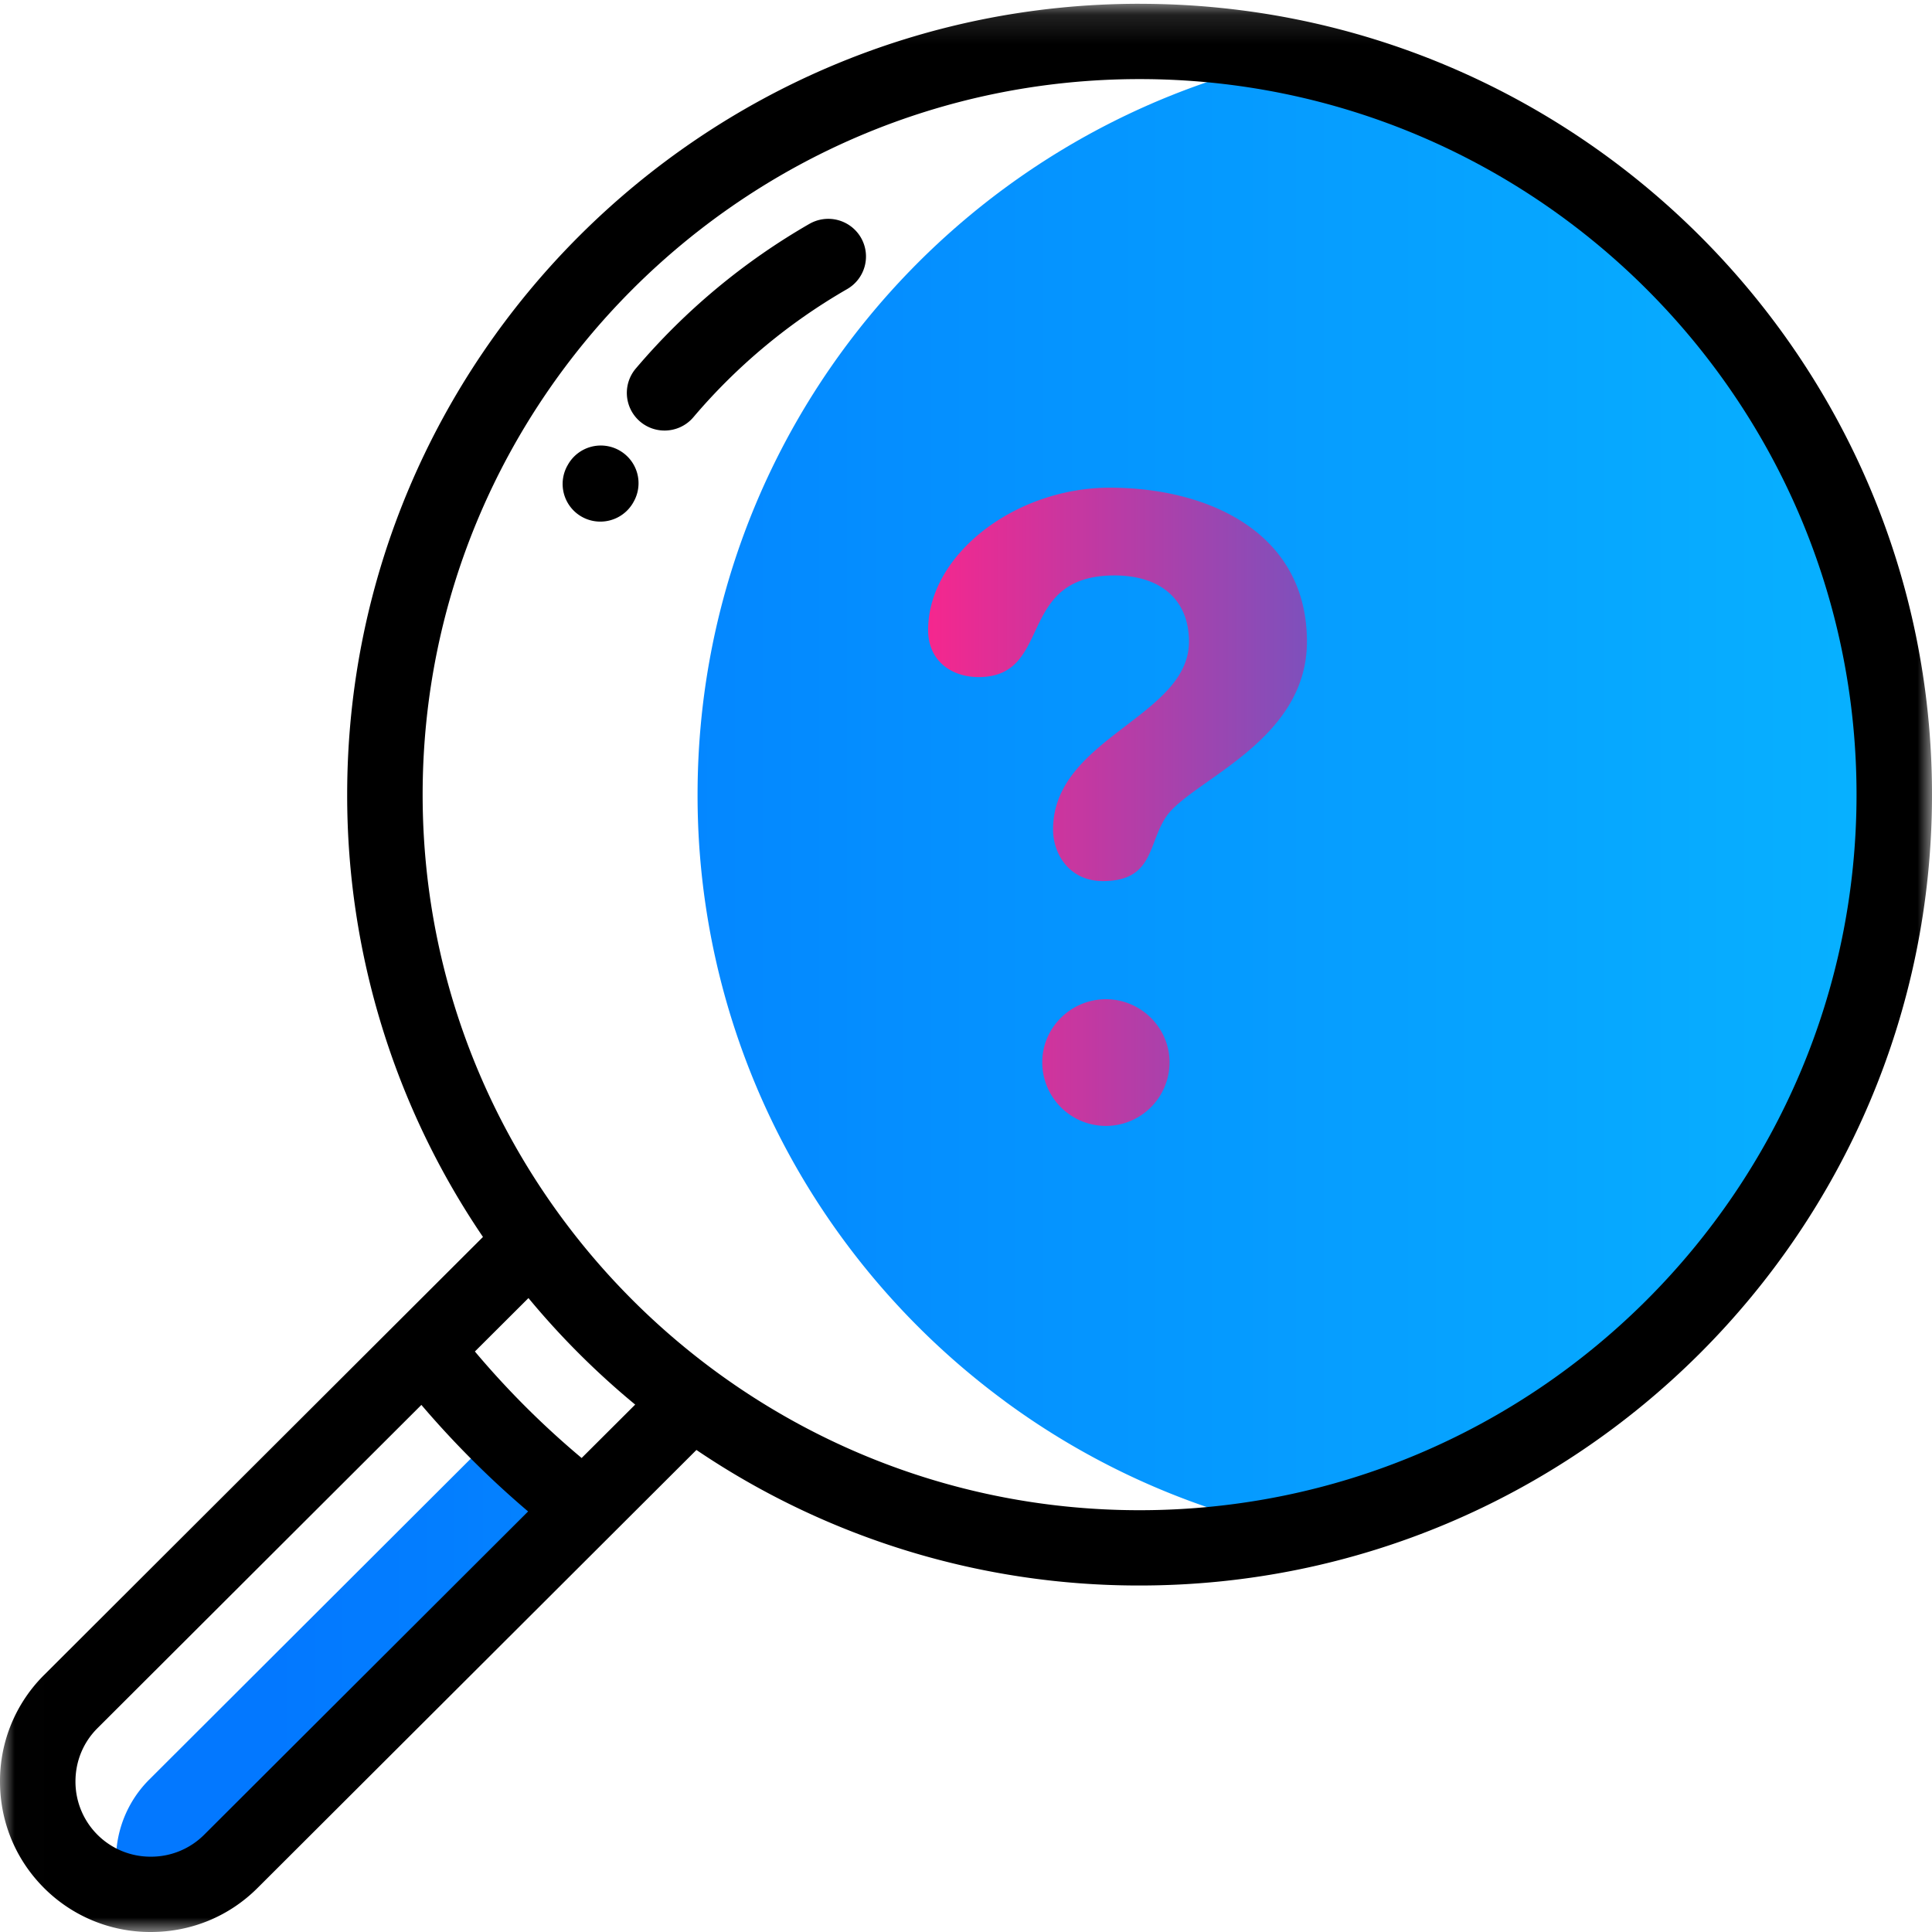 <svg width="66" height="66" xmlns="http://www.w3.org/2000/svg" xmlns:xlink="http://www.w3.org/1999/xlink"><defs><linearGradient x1="96.302%" y1="50%" x2="9.489%" y2="50%" id="a"><stop stop-color="#07B0FF" offset="0%"/><stop stop-color="#0378FF" offset="100%"/></linearGradient><path id="b" d="M.008.129H66v65.87H.008z"/><linearGradient x1="0%" y1="50%" y2="50%" id="d"><stop stop-color="#F5278E" offset="0%"/><stop stop-color="#7E50BC" offset="100%"/></linearGradient></defs><g fill="none" fill-rule="evenodd"><path d="M7.886 63.588l11.903-11.88a30.69 30.69 0 0 1-1.356-1.435 30.701 30.701 0 0 1-1.438-1.354L5.092 60.799a3.864 3.864 0 0 0-.985 3.772c1.302.36 2.76.033 3.779-.983zM44.27 1.97C32.596 4.423 23.83 14.762 23.83 27.145a25.583 25.583 0 0 0 5.022 15.26 25.913 25.913 0 0 0 5.47 5.458l-.001.001a25.68 25.68 0 0 0 9.949 4.458C55.946 49.87 64.71 39.53 64.71 27.146c0-12.383-8.764-22.722-20.44-25.177z" fill="url(#a)"/><mask id="c" fill="#fff"><use xlink:href="#b"/></mask><path d="M38.93.129c-14.927 0-27.07 12.12-27.07 27.017a26.824 26.824 0 0 0 4.639 15.11L1.506 57.22A5.104 5.104 0 0 0 0 60.858c0 1.378.535 2.67 1.506 3.64A5.125 5.125 0 0 0 5.152 66c1.38 0 2.675-.534 3.645-1.503l14.994-14.964a26.949 26.949 0 0 0 15.139 4.63c14.927 0 27.07-12.12 27.07-27.017S53.857.13 38.93.13zM6.974 62.678a2.561 2.561 0 0 1-1.822.749 2.562 2.562 0 0 1-2.574-2.569c0-.69.266-1.336.75-1.819l11.067-11.045a32.25 32.25 0 0 0 3.646 3.639L6.974 62.678zm12.896-12.87a29.615 29.615 0 0 1-3.647-3.639l1.83-1.825a27.176 27.176 0 0 0 3.646 3.639l-1.83 1.825zm19.06 1.783c-13.505 0-24.492-10.966-24.492-24.445 0-13.479 10.987-24.444 24.492-24.444s24.492 10.965 24.492 24.444S52.435 51.591 38.93 51.591z" fill="#000" mask="url(#c)"/><path d="M27.65 7.648a22.493 22.493 0 0 0-5.93 4.941 1.286 1.286 0 0 0 .983 2.119c.366 0 .73-.155.984-.455a19.922 19.922 0 0 1 5.252-4.377 1.285 1.285 0 0 0 .472-1.757 1.29 1.29 0 0 0-1.76-.471zm-6.48 7.745a1.29 1.29 0 0 0-1.762.47l-.013.023a1.286 1.286 0 0 0 1.114 1.933c.444 0 .876-.23 1.116-.64l.016-.029a1.285 1.285 0 0 0-.472-1.757z" fill="#000"/><path d="M37.912 16.66c3.395 0 6.735 1.552 6.735 5.258 0 3.42-3.951 4.736-4.8 5.969-.636.921-.422 2.212-2.173 2.212-1.14 0-1.7-.921-1.7-1.76 0-3.134 4.643-3.843 4.643-6.421 0-1.418-.954-2.26-2.546-2.26-3.395 0-2.069 3.472-4.642 3.472-.925 0-1.723-.555-1.723-1.606 0-2.579 2.97-4.864 6.206-4.864zm-.131 17.475c1.191 0 2.172.97 2.172 2.154a2.174 2.174 0 0 1-4.348 0c0-1.184.98-2.154 2.176-2.154z" fill="url(#d)"/></g></svg>